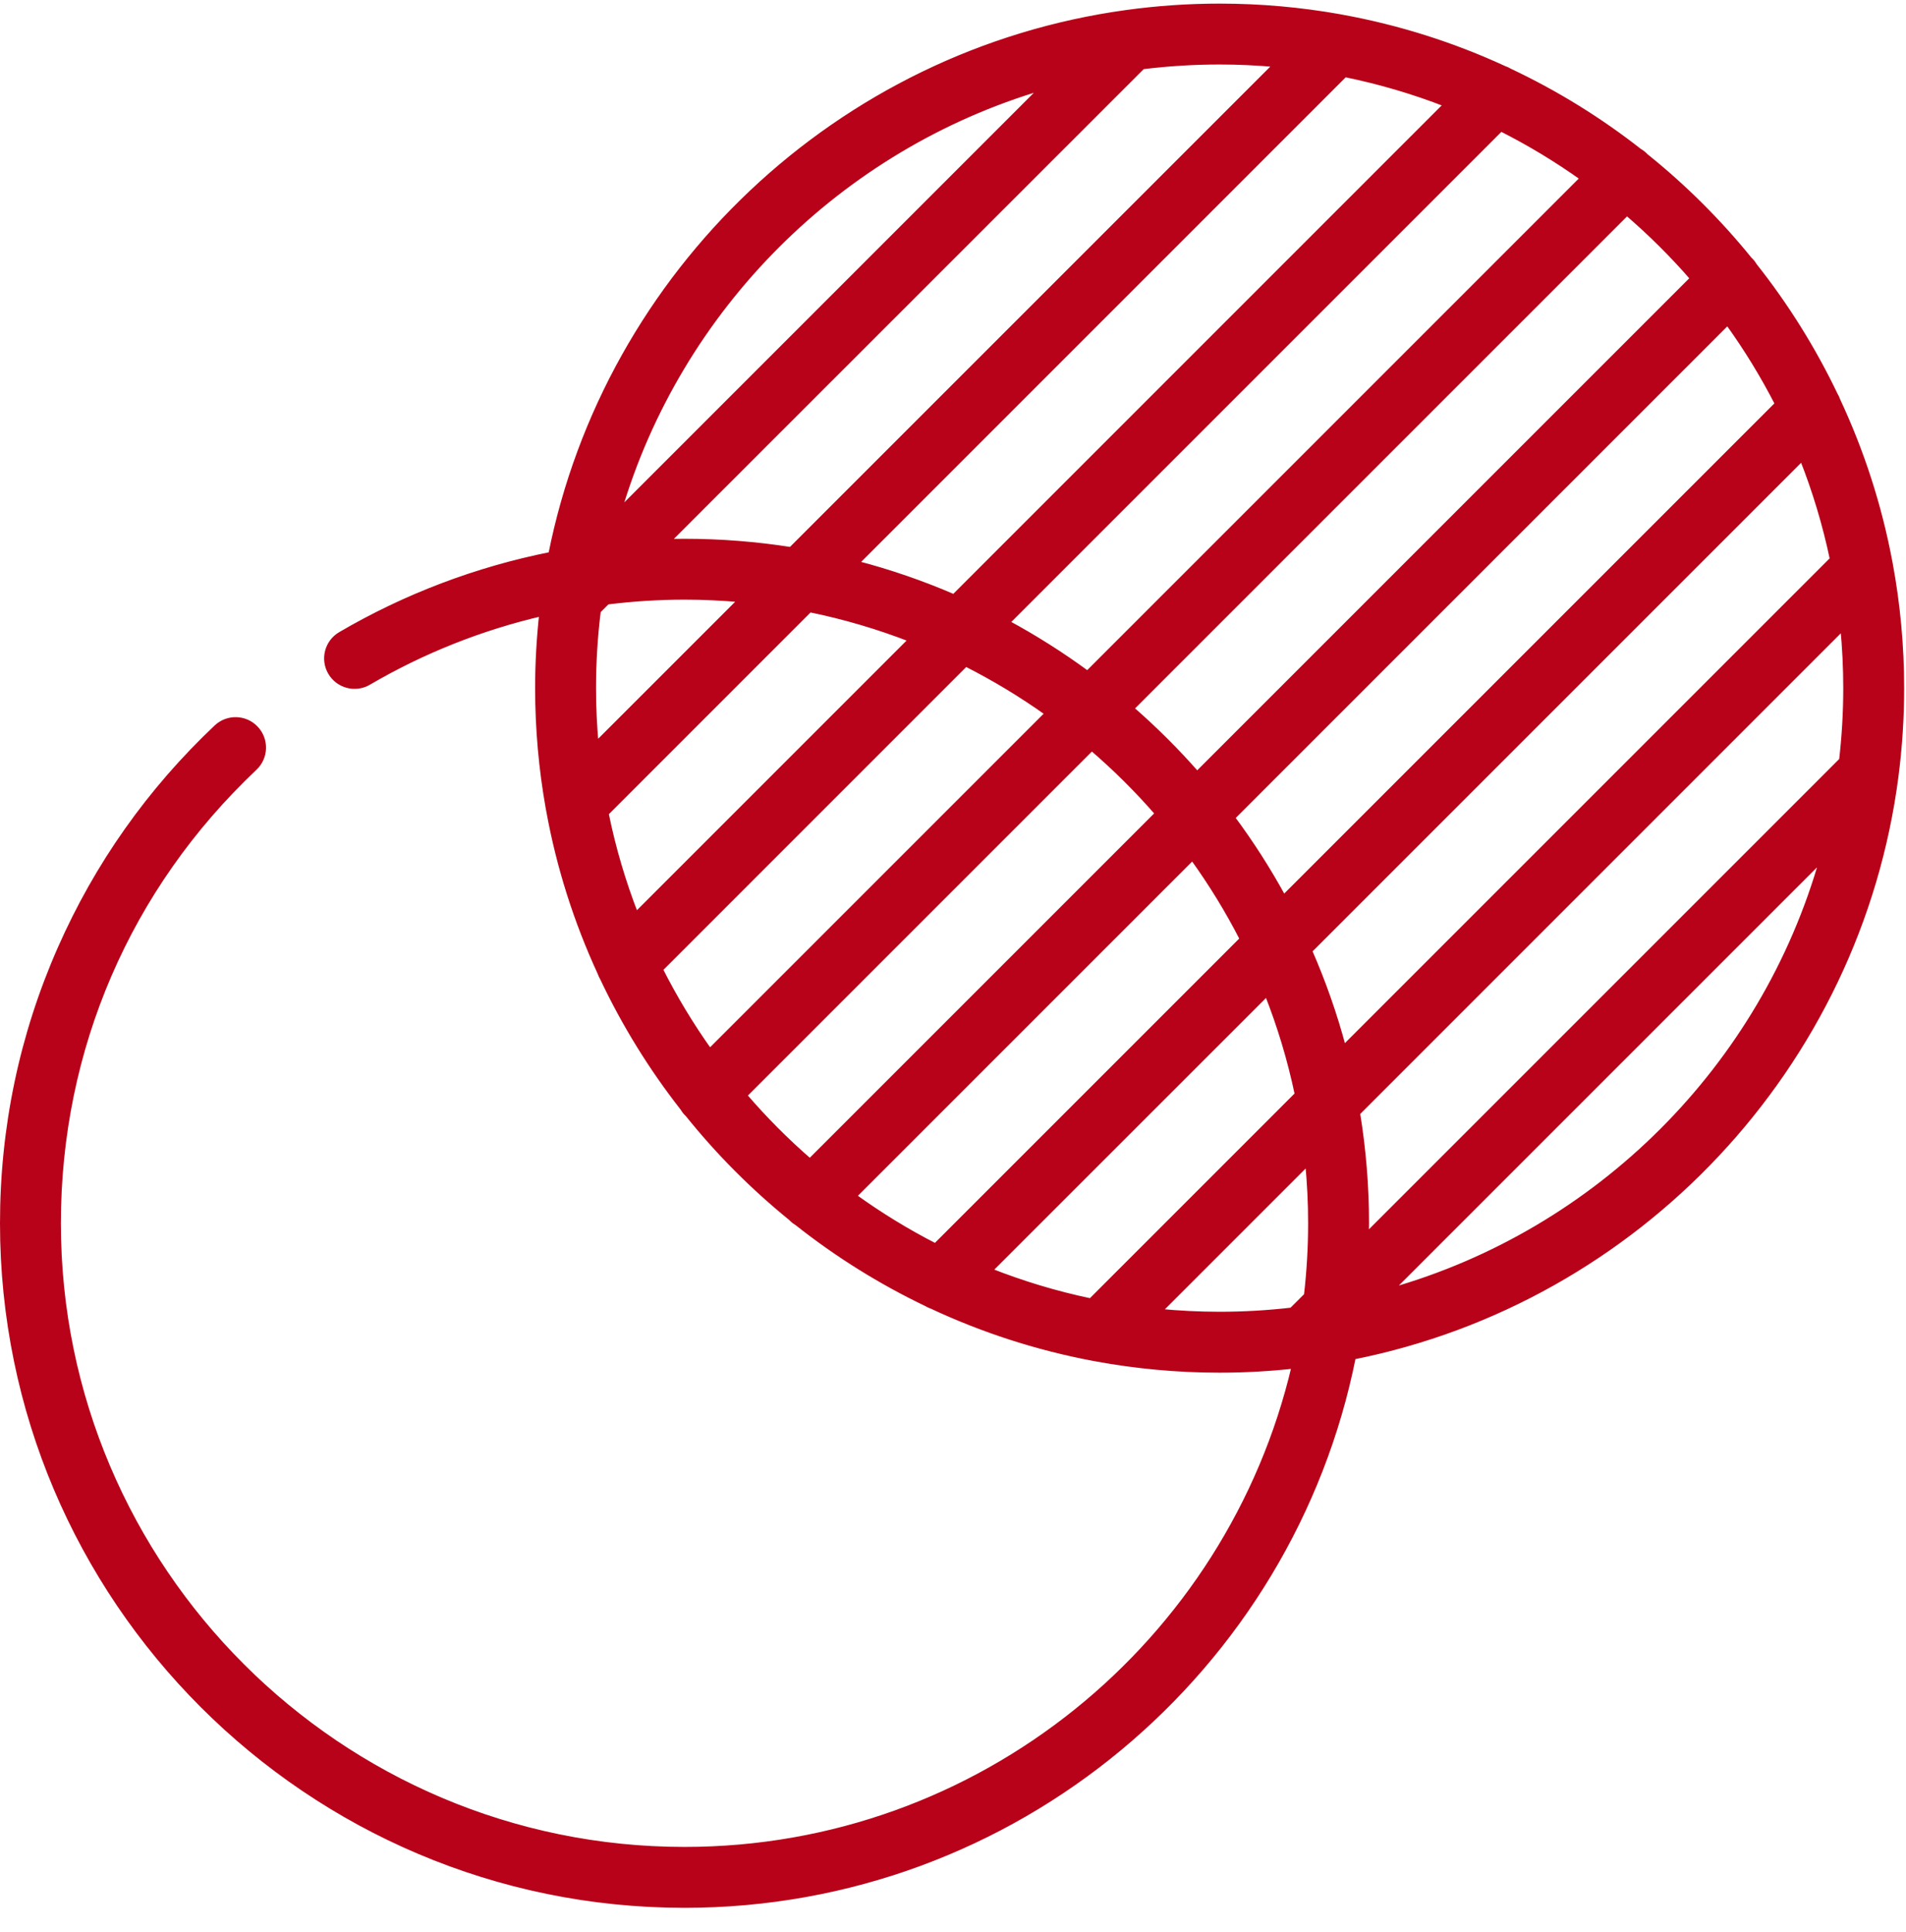 <svg xmlns="http://www.w3.org/2000/svg" width="74" height="75" viewBox="0 0 74 75">
    <g fill="none" fill-rule="evenodd">
        <g fill="#B70219" fill-rule="nonzero" stroke="#B70219" stroke-width=".2">
            <g>
                <path d="M73.288 21.662c-.004-.028-.01-.056-.016-.083-.412-2.198-1.098-4.3-2.019-6.272-.025-.075-.059-.148-.101-.217-.857-1.791-1.909-3.472-3.13-5.014-.044-.076-.098-.148-.163-.213l-.028-.025c-1.198-1.48-2.553-2.828-4.038-4.02l-.025-.026c-.067-.067-.141-.123-.22-.168C62 4.41 60.315 3.368 58.519 2.52c-.069-.042-.14-.075-.215-.1C56.32 1.505 54.206.828 51.997.427c-.028-.006-.055-.012-.083-.016C50.4.141 48.842 0 47.252 0c-1.223 0-2.426.085-3.605.246l-.011.002c-11.183 1.534-20.161 10.077-22.348 21.04-2.87.573-5.634 1.616-8.168 3.1-.516.302-.69.964-.388 1.48.302.516.965.69 1.48.388 2.098-1.228 4.366-2.127 6.724-2.677-.104.952-.16 1.918-.16 2.897 0 1.588.142 3.145.411 4.657.004.03.01.06.017.089.4 2.208 1.078 4.321 1.992 6.303.025.075.059.147.1.216.849 1.796 1.892 3.482 3.104 5.03.046.079.101.153.168.22l.027.024c1.192 1.486 2.54 2.84 4.02 4.04l.025.027c.065.065.137.119.213.164 1.542 1.22 3.222 2.272 5.014 3.129.069.042.141.076.216.101 1.972.922 4.075 1.607 6.273 2.02.027.006.054.01.082.015 1.561.288 3.17.44 4.814.44.98 0 1.946-.055 2.898-.16-2.514 10.746-12.174 18.772-23.674 18.772-13.406 0-24.312-10.906-24.312-24.311 0-6.76 2.708-13.039 7.625-17.681.435-.41.454-1.096.044-1.53-.41-.435-1.095-.454-1.53-.044-2.594 2.45-4.636 5.34-6.068 8.592C.752 39.957 0 43.544 0 47.252c0 14.6 11.877 26.476 26.476 26.476 12.824 0 23.546-9.165 25.964-21.288 11.028-2.2 19.607-11.27 21.068-22.544l.002-.02c.144-1.113.218-2.248.218-3.4 0-1.644-.152-3.253-.44-4.814zm-6.313-9.385c.722 1 1.371 2.058 1.937 3.164L49.736 34.616c-.591-1.085-1.257-2.124-1.99-3.11l19.229-19.229zm-1.352-1.709L46.378 29.812c-.793-.904-1.647-1.755-2.555-2.545L63.065 8.025c.913.784 1.769 1.634 2.558 2.543zm-4.274-3.889L42.121 25.908c-.991-.729-2.034-1.39-3.123-1.978L58.17 4.758c1.111.56 2.174 1.203 3.18 1.921zm-9.236-4.026c1.358.277 2.675.667 3.94 1.16L36.935 22.933c-1.221-.527-2.488-.966-3.795-1.306L52.113 2.653zm-7.858-.304c.983-.121 1.983-.185 2.997-.185.738 0 1.468.035 2.19.1L30.606 21.099c-1.346-.211-2.725-.322-4.13-.322-.22 0-.44.005-.66.01L44.257 2.35zm-3.863.802L23.928 19.616c2.327-7.9 8.565-14.138 16.464-16.465zM23.041 28.665c-.065-.722-.1-1.451-.1-2.19 0-1.014.063-2.014.185-2.996l.35-.35c.992-.123 1.994-.188 3-.188.738 0 1.468.035 2.19.1l-5.625 5.624zm.388 2.672l7.908-7.908c1.357.277 2.674.668 3.94 1.161L24.59 35.277c-.493-1.266-.884-2.583-1.16-3.94zm4.027 9.236c-.718-1.006-1.36-2.069-1.921-3.18l11.858-11.859c1.111.561 2.174 1.204 3.18 1.922L27.456 40.573zm1.345 1.715l13.487-13.487c.914.785 1.77 1.634 2.558 2.544l-13.501 13.5c-.91-.788-1.76-1.643-2.544-2.557zm4.253 3.91l13.144-13.144c.722 1 1.371 2.057 1.937 3.163L36.217 48.135c-1.106-.566-2.163-1.215-3.163-1.937zm9.192 4.07c-1.351-.284-2.662-.68-3.922-1.18L49.09 38.325c.499 1.26.895 2.57 1.179 3.922l-8.022 8.022zm8.38-.217l-.575.574c-.919.106-1.852.162-2.799.162-.793 0-1.576-.04-2.35-.114l5.771-5.771c.075.774.114 1.557.114 2.35 0 .947-.056 1.88-.162 2.799zm1.438-9.6c-.346-1.303-.79-2.565-1.322-3.78l19.124-19.123c.499 1.26.894 2.57 1.178 3.922l-18.98 18.98zm1.8 9.422L70.65 33.087c-2.292 8.1-8.686 14.494-16.786 16.786zm17.538-20.599L52.945 47.731c.003-.16.007-.319.007-.479 0-1.457-.12-2.887-.348-4.28L71.45 24.124c.075.774.114 1.558.114 2.35 0 .947-.056 1.88-.162 2.8z" transform="translate(-770 -1845) translate(770.1 1845.24)"/>
            </g>
        </g>
    </g>
</svg>
